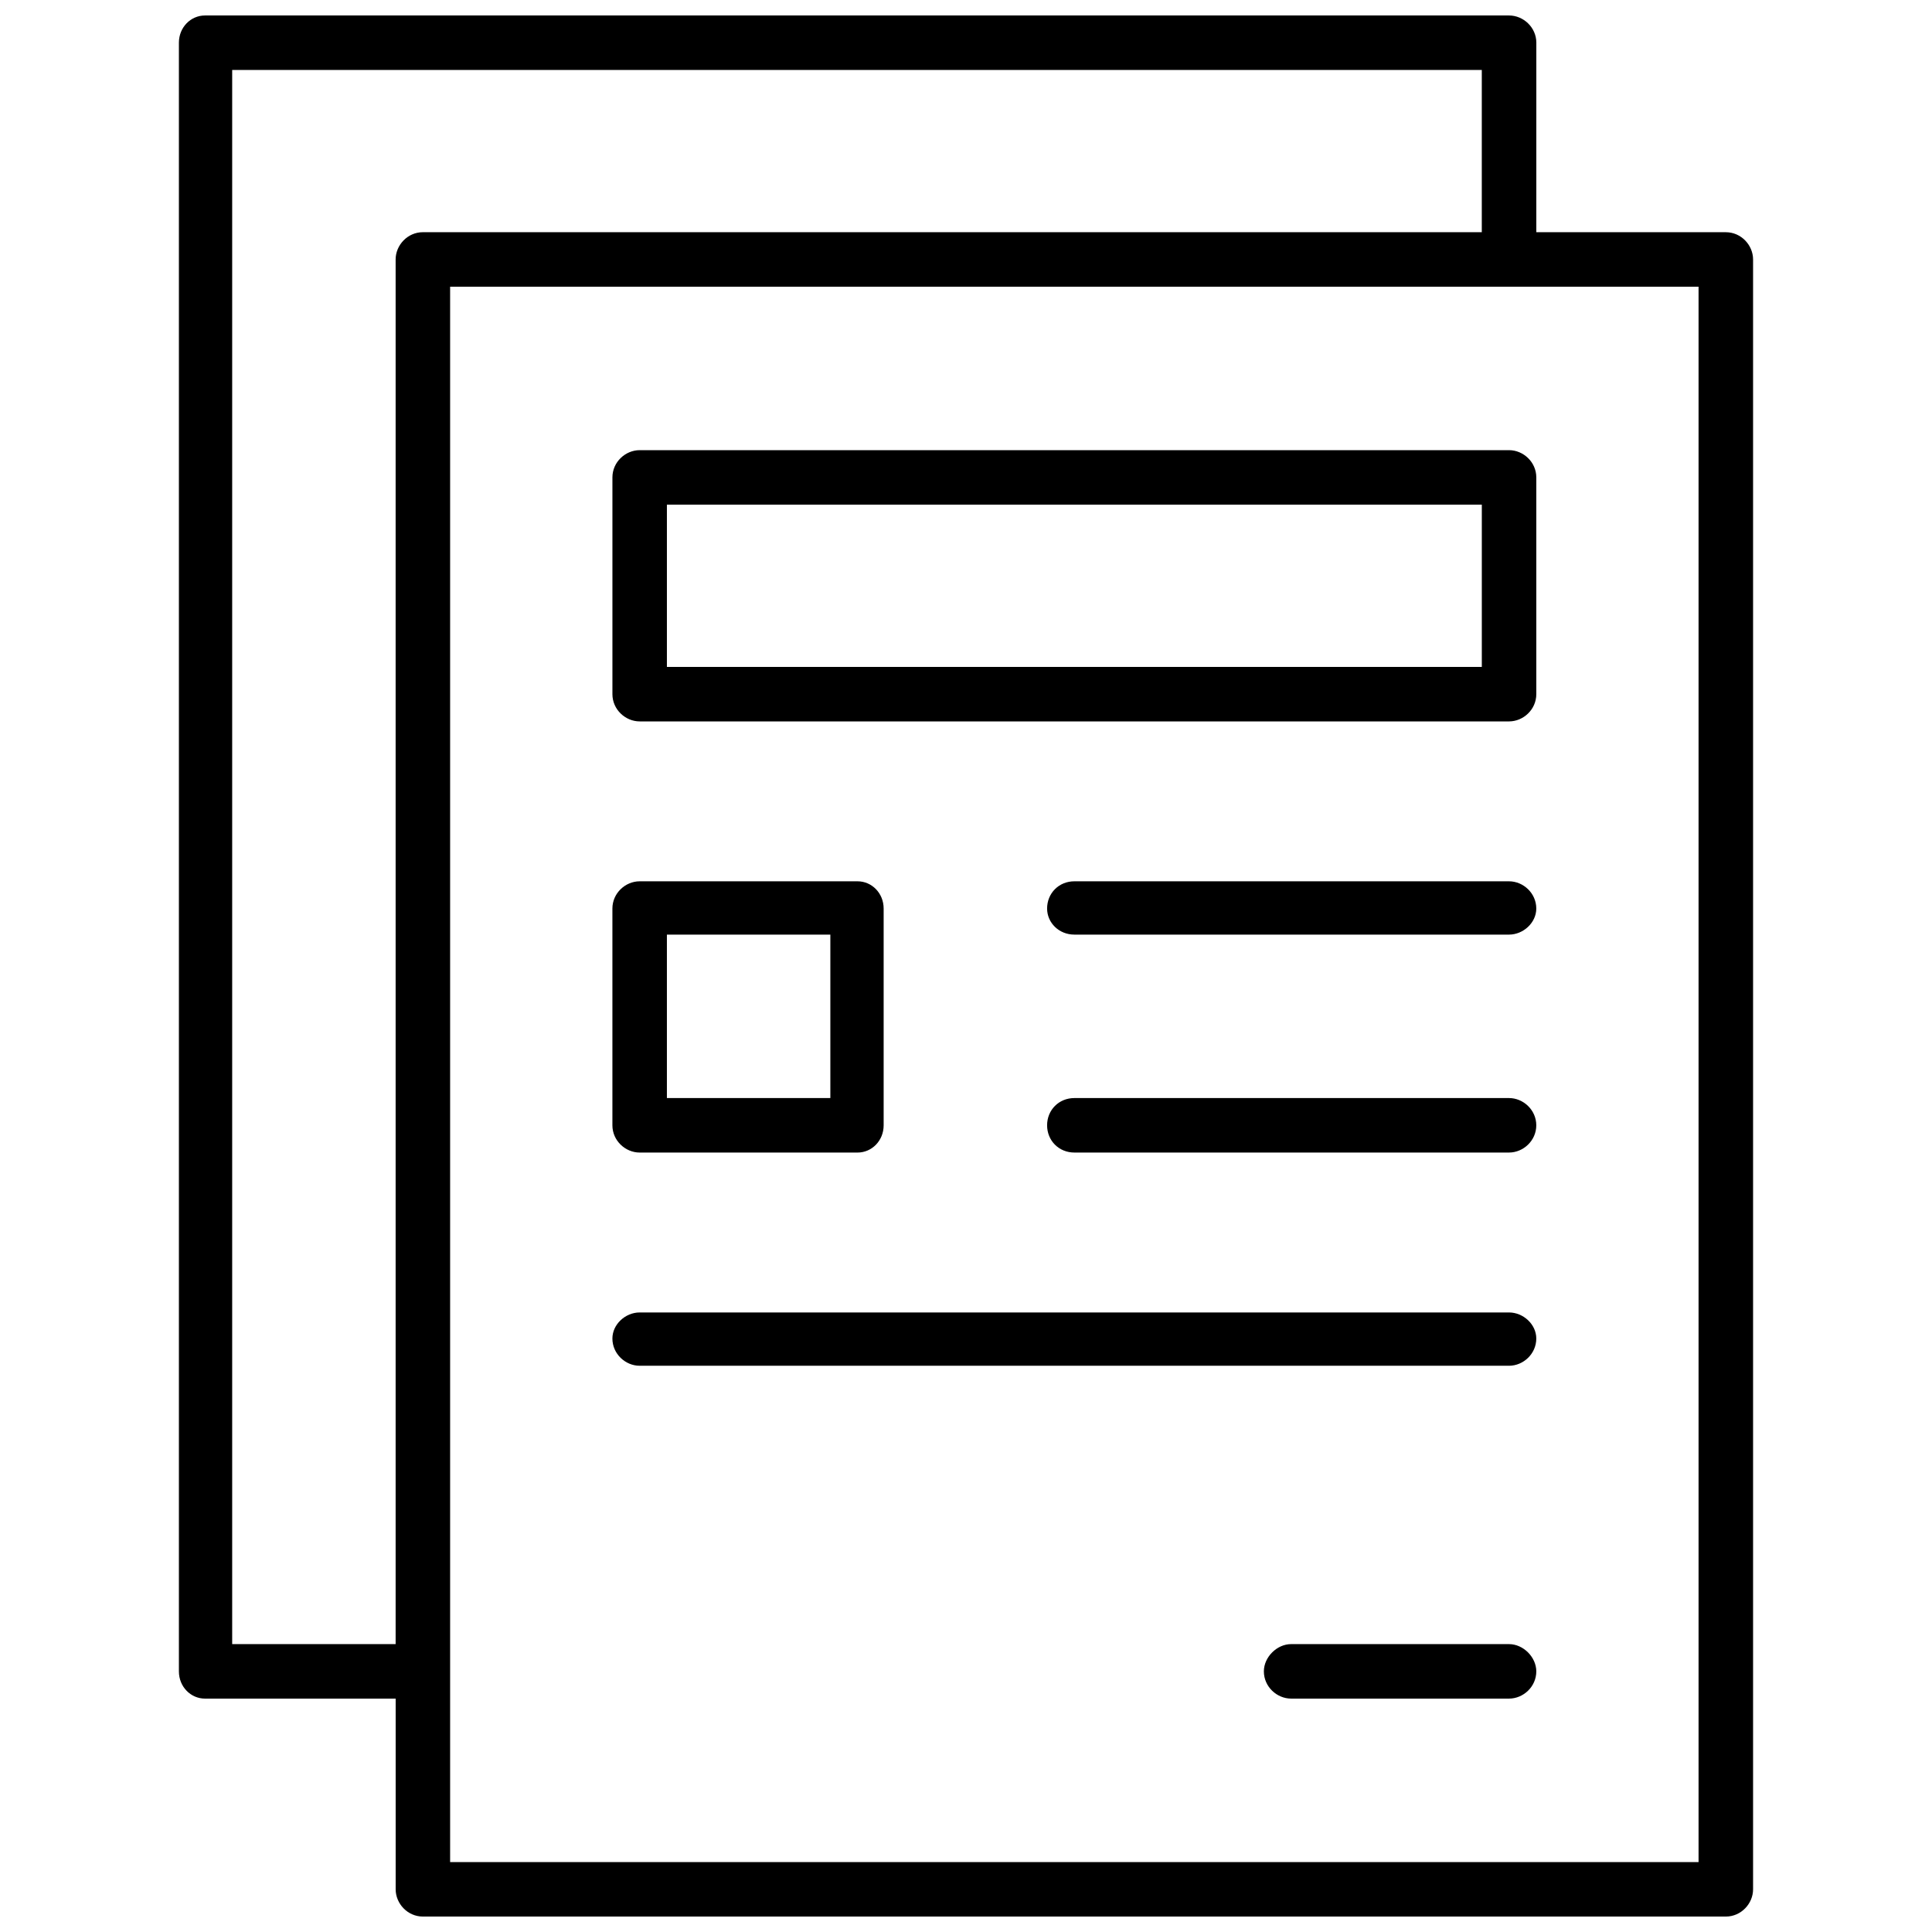 <?xml version="1.0" encoding="UTF-8"?>
<!-- Uploaded to: SVG Repo, www.svgrepo.com, Generator: SVG Repo Mixer Tools -->
<svg width="800px" height="800px" version="1.1" viewBox="144 144 512 512" xmlns="http://www.w3.org/2000/svg">
 <defs>
  <clipPath id="a">
   <path d="m191 148.09h418v503.81h-418z"/>
  </clipPath>
 </defs>
 <g clip-path="url(#a)">
  <path d="m256.07 205.54h280.62v-43.004h-331.16v417.17h43.316v-366.95c0-3.766 3.141-7.219 7.219-7.219zm295.07 0h50.223c4.082 0 7.219 3.453 7.219 7.219v431.93c0 3.766-3.141 7.219-7.219 7.219h-345.29c-4.082 0-7.219-3.453-7.219-7.219v-50.539h-50.539c-3.766 0-6.906-3.141-6.906-7.219v-431.61c0-4.082 3.141-7.219 6.906-7.219h345.61c3.766 0 7.219 3.141 7.219 7.219zm-187.09 186.14h-43.316v43.316h43.316zm-50.539-14.125h57.758c3.766 0 6.906 3.141 6.906 7.219v57.445c0 4.082-3.141 7.219-6.906 7.219h-57.758c-3.766 0-7.219-3.141-7.219-7.219v-57.445c0-4.082 3.453-7.219 7.219-7.219zm115.2 14.125c-4.082 0-7.219-3.141-7.219-6.906 0-4.082 3.141-7.219 7.219-7.219h115.2c3.766 0 7.219 3.141 7.219 7.219 0 3.766-3.453 6.906-7.219 6.906zm-115.2 114.26c-3.766 0-7.219-3.141-7.219-7.219 0-3.766 3.453-6.906 7.219-6.906h230.4c3.766 0 7.219 3.141 7.219 6.906 0 4.082-3.453 7.219-7.219 7.219zm115.2-56.504c-4.082 0-7.219-3.141-7.219-7.219 0-4.082 3.141-7.219 7.219-7.219h115.2c3.766 0 7.219 3.141 7.219 7.219 0 4.082-3.453 7.219-7.219 7.219zm57.445 144.71c-3.766 0-7.219-3.141-7.219-7.219 0-3.766 3.453-7.219 7.219-7.219h57.758c3.766 0 7.219 3.453 7.219 7.219 0 4.082-3.453 7.219-7.219 7.219zm50.539-316.41h-215.96v43.004h215.96zm-223.18-14.438h230.4c3.766 0 7.219 3.141 7.219 7.219v57.445c0 4.082-3.453 7.219-7.219 7.219h-230.4c-3.766 0-7.219-3.141-7.219-7.219v-57.445c0-4.082 3.453-7.219 7.219-7.219zm280.62-43.316h-330.85v417.49h330.85z"/>
 </g>
</svg>